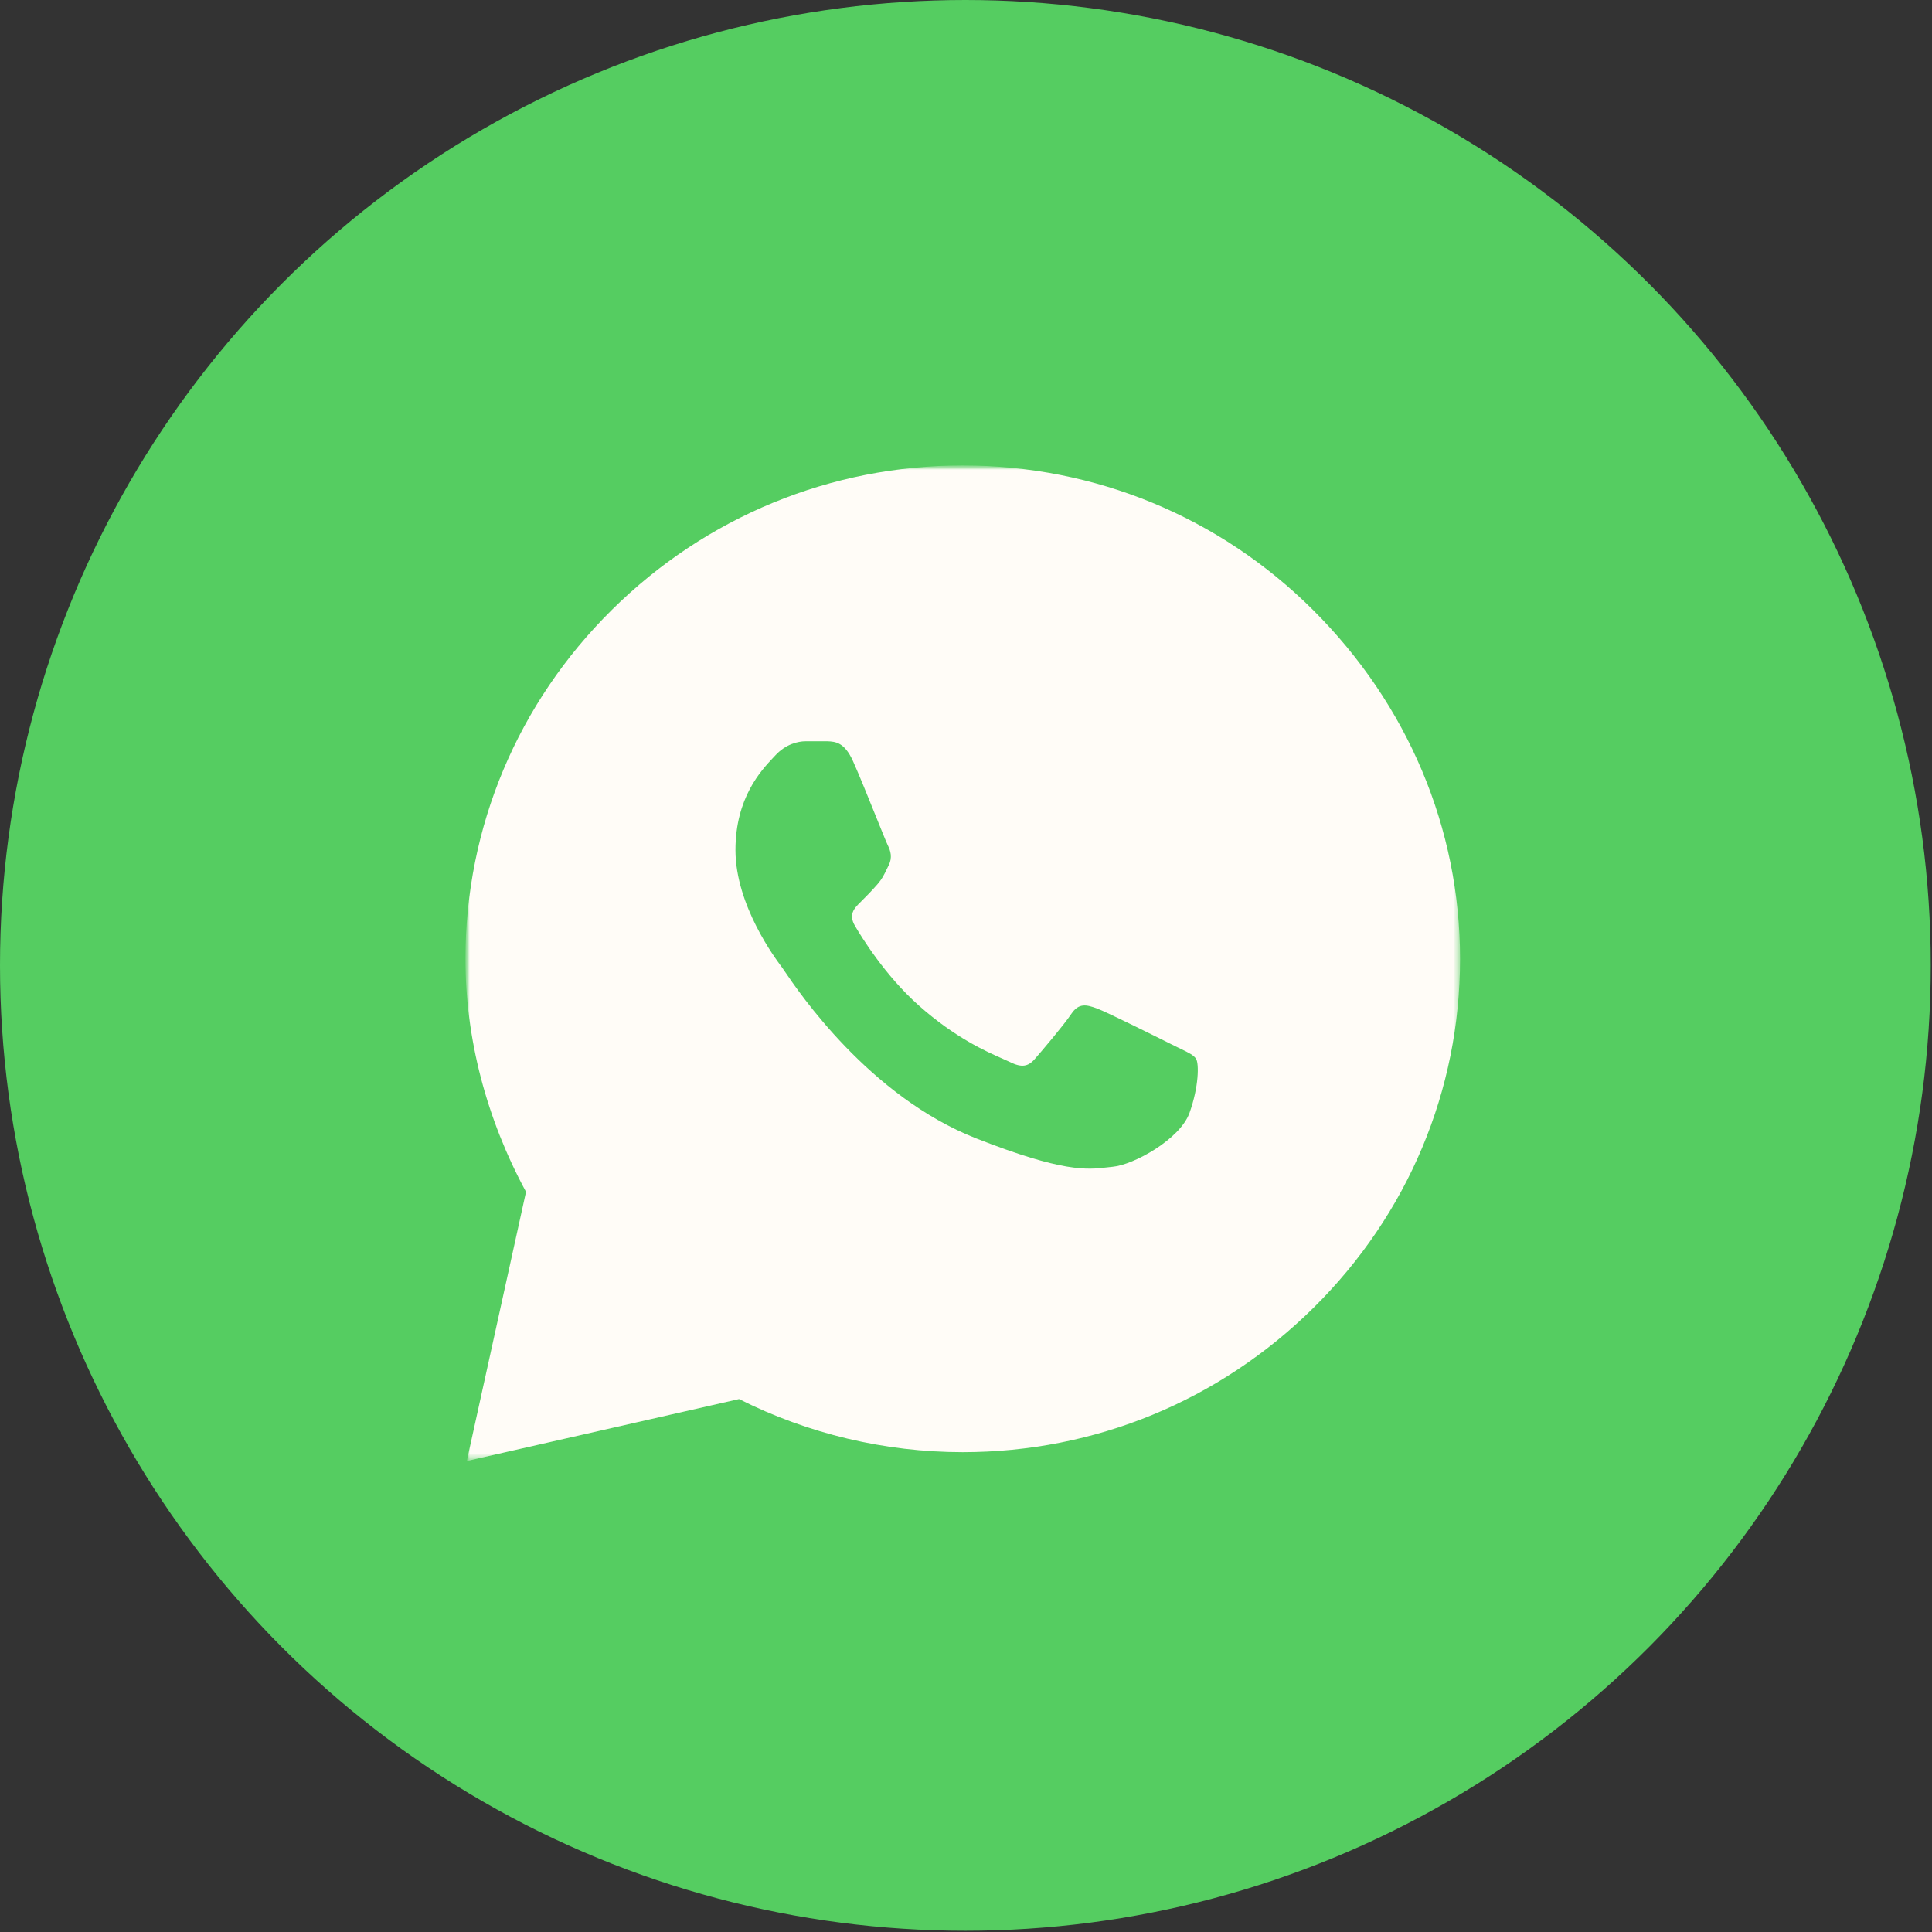 <?xml version="1.0" encoding="UTF-8"?> <svg xmlns="http://www.w3.org/2000/svg" width="220" height="220" viewBox="0 0 220 220" fill="none"><rect x="0" y="0" width="220" height="220" fill="#333333" stroke="none"/> <circle cx="109.929" cy="109.929" r="109.929" fill="#55CD61"></circle> <mask id="mask0_468_82" style="mask-type:luminance" maskUnits="userSpaceOnUse" x="53" y="53" width="115" height="115"> <path d="M167.072 53H53V167.072H167.072V53Z" fill="white"></path> </mask> <g mask="url(#mask0_468_82)"> <mask id="mask1_468_82" style="mask-type:luminance" maskUnits="userSpaceOnUse" x="53" y="53" width="114" height="114"> <path d="M166.367 53H53V166.367H166.367V53Z" fill="white"></path> </mask> <g mask="url(#mask1_468_82)"> <path d="M149.522 69.463C138.872 58.853 124.705 53.006 109.627 53C94.582 53 80.392 58.842 69.672 69.449C58.933 80.074 53.014 94.195 53 109.158V109.186C53.002 118.243 55.381 127.379 59.898 135.718L53.155 166.367L84.157 159.315C92.008 163.272 100.769 165.359 109.605 165.362H109.627C124.669 165.362 138.86 159.519 149.581 148.911C160.33 138.277 166.252 124.174 166.258 109.202C166.263 94.335 160.319 80.222 149.522 69.463ZM109.627 156.514H109.607C101.673 156.51 93.811 154.519 86.874 150.752L85.408 149.956L64.793 154.645L69.271 134.295L68.408 132.807C64.116 125.406 61.848 117.236 61.848 109.177C61.864 83.093 83.295 61.848 109.625 61.848C122.345 61.853 134.296 66.784 143.278 75.731C152.394 84.816 157.414 96.702 157.409 109.2C157.399 135.289 135.963 156.514 109.627 156.514Z" fill="#FFFCF7"></path> <path fill-rule="evenodd" clip-rule="evenodd" d="M109.684 161.644C138.381 161.644 161.644 138.38 161.644 109.684C161.644 80.987 138.381 57.724 109.684 57.724C69.533 64.809 55.363 86.066 62.448 142.749C62.448 159.626 68.983 159.103 80.131 158.21C87.939 157.586 98.01 156.779 109.684 161.644ZM91.736 84.41H94.218C95.141 84.448 96.162 84.521 97.132 86.671C97.801 88.153 98.92 90.928 99.804 93.121C100.443 94.704 100.958 95.983 101.095 96.254C101.418 96.899 101.634 97.653 101.203 98.515C101.113 98.692 101.035 98.856 100.96 99.011C100.674 99.608 100.452 100.07 99.939 100.668C99.291 101.422 98.505 102.213 97.923 102.79C97.273 103.435 96.599 104.133 97.354 105.425C98.11 106.717 100.782 111.081 104.633 114.504C108.794 118.201 112.376 119.771 114.181 120.562C114.522 120.711 114.8 120.833 115.007 120.936C116.302 121.582 117.059 121.474 117.814 120.612C118.569 119.751 121.113 116.764 121.977 115.474C122.841 114.181 123.704 114.397 124.892 114.827C126.026 115.239 131.864 118.152 133.517 118.977C133.595 119.016 133.664 119.051 133.723 119.08C133.977 119.206 134.214 119.32 134.434 119.426C135.336 119.86 135.946 120.153 136.207 120.586C136.53 121.126 136.53 123.71 135.451 126.724C134.372 129.739 129.083 132.646 126.707 132.861C126.479 132.882 126.252 132.909 126.018 132.936C123.824 133.193 121.053 133.518 111.164 129.632C98.996 124.849 90.974 112.997 89.316 110.548C89.18 110.347 89.087 110.209 89.037 110.144L89.022 110.123C88.318 109.186 83.748 103.095 83.748 96.792C83.748 90.846 86.68 87.73 88.029 86.295C88.122 86.197 88.206 86.107 88.282 86.025C89.469 84.733 90.872 84.41 91.736 84.41Z" fill="#FFFCF7"></path> </g> </g> </svg> 